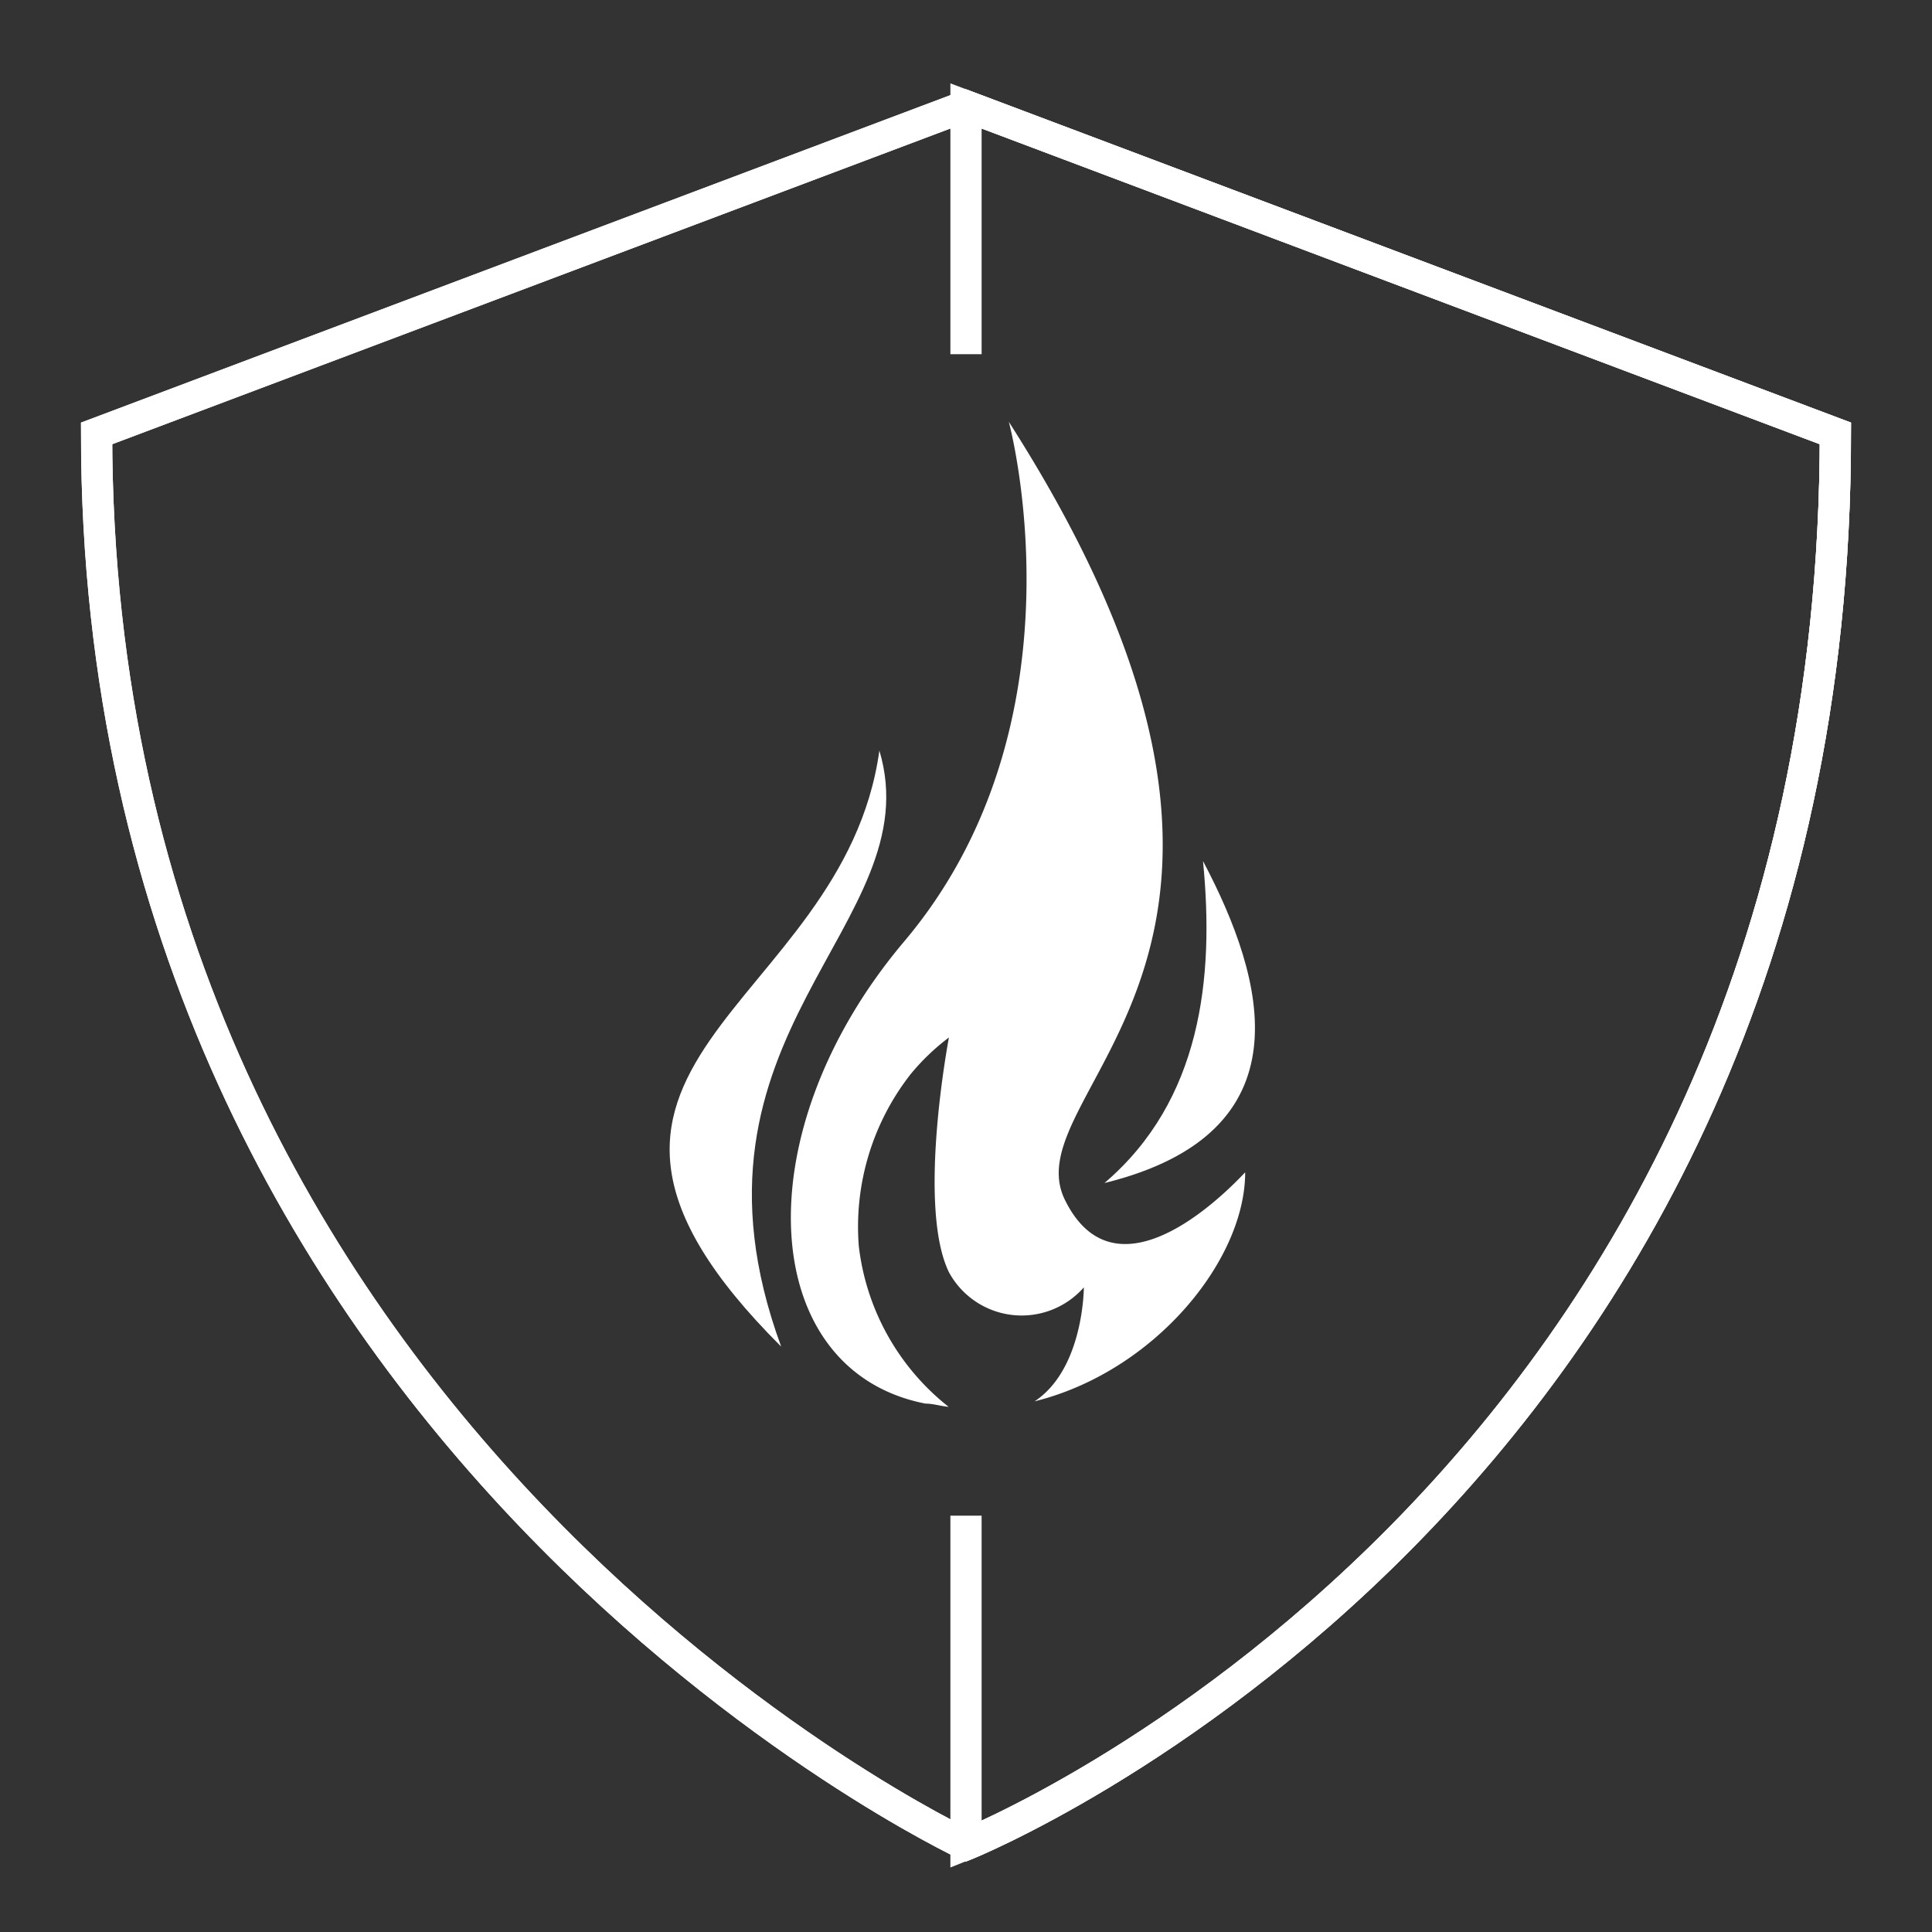 <svg class="symbol" xmlns="http://www.w3.org/2000/svg" viewBox="0 0 60 60">
  <rect x="0" y="0" width="60" height="60" fill="#333333" stroke="none"/>
  <defs>
    <style>
      .stroke-white {
        fill: none;
        stroke: #fff;
        stroke-miterlimit: 10;
        stroke-width: 0.97px;
      }

      .fill-white {
        fill: #fff;
      }

      
    </style>
  </defs>
  <title>sitelock_hero-Icon</title>
  <g class="trueshieldSymbol">
    <path class="stroke-white" d="M30,3.29h0L3,13.46C3,44.69,30,57.29,30,57.29S57,46.5,57,13.46Z"/>
    <path class="stroke-white" d="M57,13.46c0,33-27,43.83-27,43.83S3,44.69,3,13.46L30,3.29Z"/>
    <path class="stroke-white" d="M30,47.07V57.28h0S57,46.5,57,13.46L30,3.29h0V11"/>
    <g>
      <path class="fill-white" d="M34.3,36.74c3-2.56,3.42-6.36,3.06-10C39.31,30.43,40.64,35.18,34.3,36.74Z"/>
      <path class="fill-white" d="M24.26,41.82c-3.58-9.75,4.67-13.09,3.05-18.51C26.18,31.45,15.41,33,24.26,41.82Z"/>
      <path class="fill-white" d="M33.08,37.28c-1.75-3.49,8.85-7.61-1.75-24.18,0,0,2.53,9.31-3.26,16.15-5,5.93-4.55,13.32.67,14.34.24,0,.48.08.72.1a7.45,7.45,0,0,1-2.79-5,7.69,7.69,0,0,1,1.61-5.33,6.93,6.93,0,0,1,1.19-1.14s-1,5.23,0,7.29a2.57,2.57,0,0,0,4.19.47s0,2.53-1.53,3.54c3.71-.92,6.54-4.37,6.54-7.11C38.66,36.39,34.82,40.78,33.08,37.28Z"/>
    </g>
  </g>
</svg>
